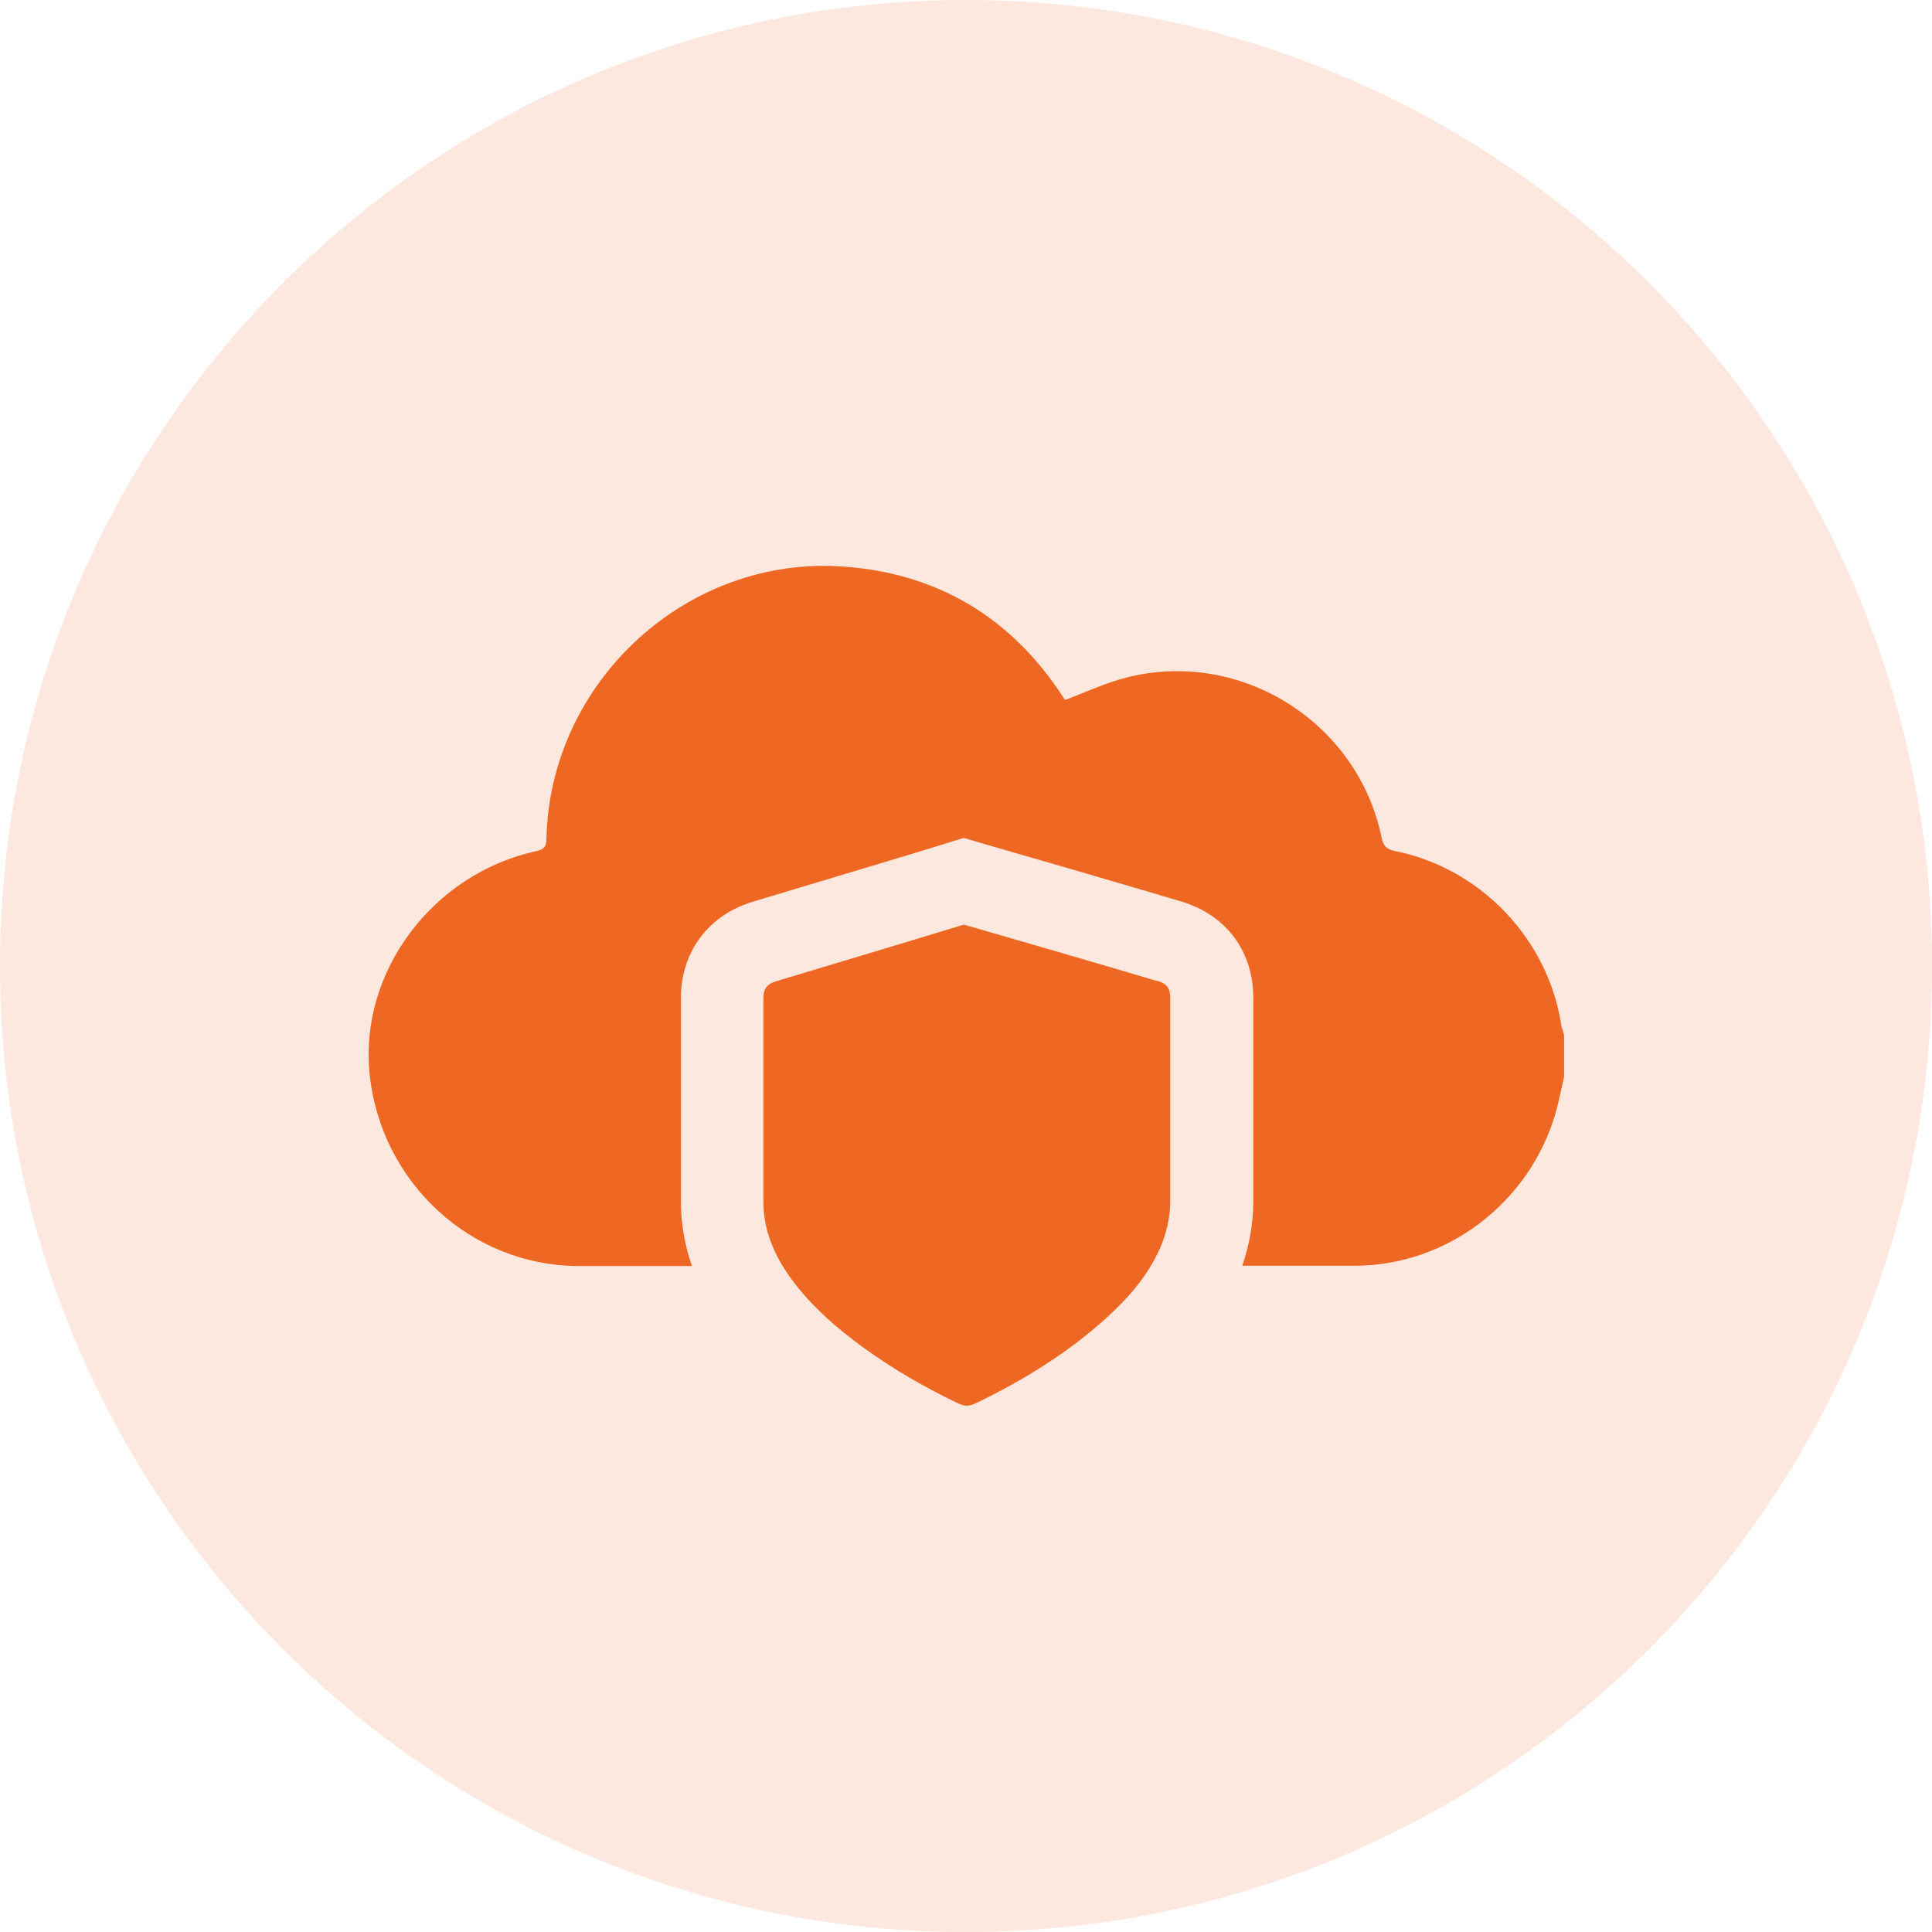 <svg width="70" height="70" viewBox="0 0 70 70" fill="none" xmlns="http://www.w3.org/2000/svg">
<g id="Layer_1" clip-path="url(#clip0_587_110)">
<path id="Vector" opacity="0.15" d="M35 70C54.33 70 70 54.33 70 35C70 15.67 54.33 0 35 0C15.67 0 0 15.67 0 35C0 54.33 15.67 70 35 70Z" fill="#EE6824"/>
<path id="Vector_2" d="M56.58 37.22C56.13 34.06 53.67 31.46 50.53 30.83C50.24 30.77 50.12 30.65 50.06 30.36C49.21 26.17 44.95 23.49 40.81 24.55C40.06 24.74 39.34 25.08 38.59 25.36C38.56 25.31 38.5 25.23 38.45 25.15C36.58 22.34 33.95 20.78 30.59 20.53C24.92 20.1 19.93 24.67 19.8 30.37C19.8 30.66 19.73 30.77 19.43 30.84C15.68 31.65 13.02 35.21 13.39 38.89C13.78 42.82 17.04 45.86 20.96 45.87C22.33 45.87 23.7 45.87 25.07 45.87C24.81 45.11 24.67 44.33 24.67 43.54C24.67 41.41 24.67 39.29 24.67 37.16V36.16C24.67 34.49 25.67 33.15 27.28 32.67L28.81 32.21L31.37 31.44C32.27 31.17 34.07 30.63 34.07 30.62L34.92 30.36L35.77 30.61C35.77 30.61 40.56 31.99 42.79 32.66C44.43 33.15 45.41 34.46 45.41 36.17V37.08C45.41 39.22 45.41 41.37 45.41 43.51C45.41 44.31 45.27 45.1 45.01 45.86C46.37 45.86 47.72 45.86 49.08 45.86C52.43 45.86 55.4 43.58 56.35 40.37C56.48 39.93 56.56 39.47 56.67 39.02V37.5C56.64 37.41 56.61 37.31 56.59 37.22H56.58Z" fill="#EE6824"/>
<path id="Vector_3" d="M41.91 35.54C39.67 34.87 34.92 33.5 34.92 33.5C34.92 33.5 33.12 34.05 32.22 34.32C30.86 34.73 29.49 35.14 28.13 35.55C27.79 35.65 27.66 35.82 27.66 36.17C27.66 38.63 27.66 41.09 27.66 43.54C27.66 44.56 28.04 45.45 28.62 46.27C29.36 47.3 30.31 48.12 31.33 48.86C32.4 49.63 33.53 50.28 34.72 50.85C34.83 50.9 34.93 50.93 35.03 50.93C35.13 50.93 35.23 50.9 35.34 50.85C37.06 50.02 38.68 49.03 40.1 47.74C40.9 47.01 41.6 46.21 42.04 45.2C42.27 44.66 42.4 44.1 42.4 43.51C42.4 41.06 42.4 38.62 42.4 36.17C42.4 35.8 42.28 35.64 41.92 35.53L41.91 35.54Z" fill="#EE6824"/>
</g>
<defs>
<clipPath id="clip0_587_110">
<rect width="70" height="70" fill="white"/>
</clipPath>
</defs>
</svg>
